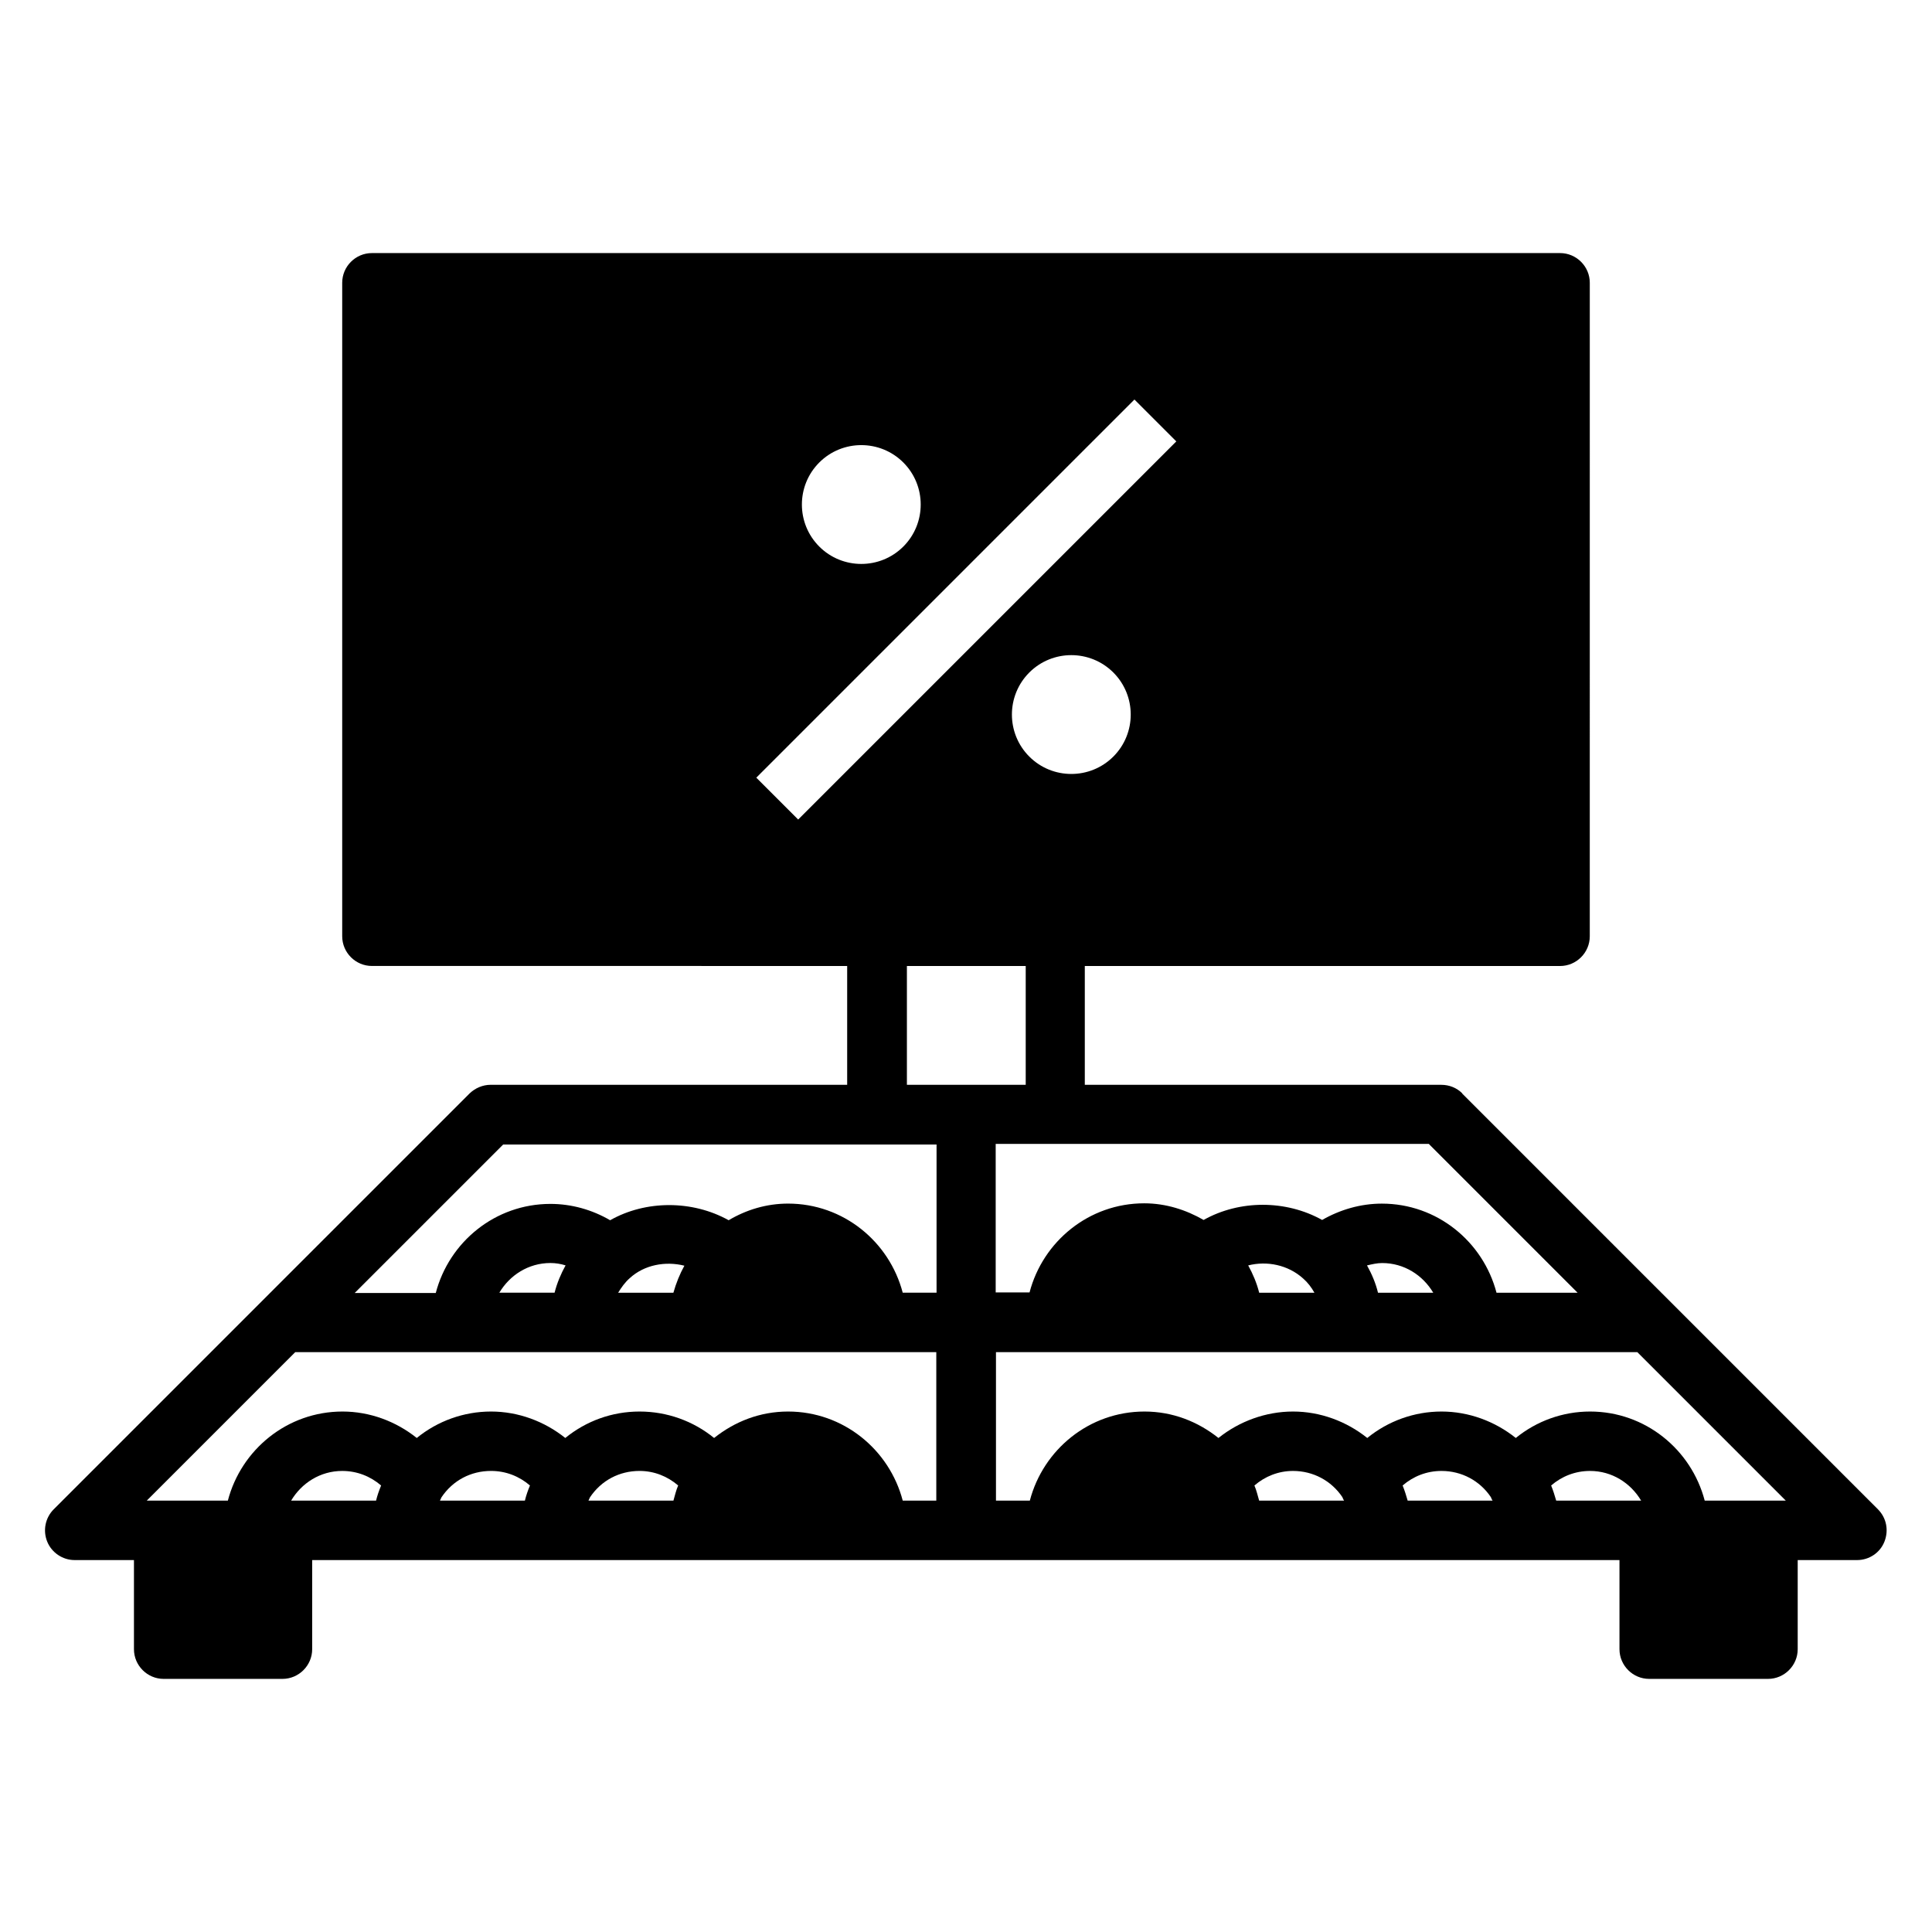 <?xml version="1.0" encoding="UTF-8"?>
<!-- Uploaded to: ICON Repo, www.iconrepo.com, Generator: ICON Repo Mixer Tools -->
<svg fill="#000000" width="800px" height="800px" version="1.1" viewBox="144 144 512 512" xmlns="http://www.w3.org/2000/svg">
 <path d="m531.54 433.77c-1.496-1.496-3.465-2.281-5.59-2.281h-94.465v-31.488h125.95c4.328 0 7.871-3.543 7.871-7.871l0.004-173.19c0-4.328-3.543-7.871-7.871-7.871h-314.88c-4.328 0-7.871 3.543-7.871 7.871v173.18c0 4.328 3.543 7.871 7.871 7.871l125.95 0.004v31.488h-94.465c-2.125 0-4.094 0.867-5.59 2.281l-110.21 110.21c-2.281 2.281-2.914 5.668-1.73 8.582 1.18 2.914 4.094 4.879 7.242 4.879h15.742v23.617c0 4.328 3.543 7.871 7.871 7.871h31.488c4.328 0 7.871-3.543 7.871-7.871v-23.617h346.45v23.617c0 4.328 3.543 7.871 7.871 7.871h31.488c4.328 0 7.871-3.543 7.871-7.871v-23.617h15.742c3.148 0 6.062-1.891 7.242-4.879 1.18-2.992 0.551-6.297-1.73-8.582l-110.21-110.21zm-8.816 13.461 39.359 39.359h-21.492c-3.543-13.539-15.742-23.617-30.387-23.617-5.59 0-11.02 1.574-15.824 4.328-9.605-5.352-21.883-5.352-31.41 0-4.644-2.676-9.996-4.41-15.742-4.41-14.641 0-26.844 10.078-30.387 23.617h-8.973v-39.359h114.85zm1.102 39.359h-14.641c-0.629-2.598-1.652-4.961-2.914-7.242 1.34-0.316 2.676-0.629 4.016-0.629 5.824 0 10.785 3.227 13.539 7.871zm-31.488 0h-14.641c-0.629-2.519-1.652-4.961-2.914-7.242 4.961-1.258 10.547-0.156 14.562 3.465 1.258 1.102 2.203 2.363 2.992 3.777zm-108-55.105v-31.488h31.488v31.488zm54.711-86.984c-6.141 6.141-16.137 6.141-22.277 0s-6.141-16.137 0-22.277 16.137-6.141 22.277 0 6.141 16.137 0 22.277zm-77.934-77.934c6.141-6.141 16.137-6.141 22.277 0s6.141 16.137 0 22.277-16.137 6.141-22.277 0-6.141-16.137 0-22.277zm-5.59 94.621-11.098-11.098 100.21-100.21 11.098 11.098zm-111.86 180.5h-22.516c2.754-4.644 7.715-7.871 13.539-7.871 3.938 0 7.477 1.418 10.312 3.856-0.551 1.34-1.023 2.676-1.34 4.016zm39.359 0h-22.434s0.234-0.551 0.395-0.867c2.992-4.488 7.793-7.008 13.145-7.008 3.938 0 7.477 1.418 10.312 3.856-0.551 1.34-1.023 2.676-1.34 4.016zm39.438 0h-22.516s0.234-0.551 0.395-0.867c2.992-4.488 7.793-7.008 13.145-7.008 3.856 0 7.398 1.418 10.234 3.856-0.551 1.258-0.867 2.676-1.258 4.016zm69.746 0h-8.973c-3.543-13.539-15.742-23.617-30.387-23.617-7.477 0-14.168 2.676-19.602 7.008-5.512-4.488-12.438-7.008-19.758-7.008-7.32 0-14.168 2.519-19.68 7.008-5.512-4.41-12.438-7.008-19.68-7.008-7.242 0-14.168 2.519-19.68 7.008-5.512-4.41-12.438-7.008-19.68-7.008-14.641 0-26.844 10.078-30.387 23.617h-21.492l39.359-39.359 169.88 0.004v39.359zm-115.88-55.105c2.754-4.644 7.715-7.871 13.539-7.871 1.418 0 2.754 0.234 4.016 0.629-1.258 2.281-2.281 4.723-2.914 7.242zm31.488 0c0.867-1.418 1.812-2.754 3.07-3.856 3.856-3.543 9.445-4.566 14.484-3.305-1.258 2.281-2.203 4.644-2.914 7.164h-14.641zm84.387 0h-8.973c-3.543-13.539-15.742-23.617-30.387-23.617-5.746 0-11.098 1.652-15.742 4.41-9.605-5.352-21.965-5.352-31.41 0-4.723-2.754-10.156-4.328-15.824-4.328-14.641 0-26.844 10.078-30.387 23.617h-21.492l39.359-39.359h114.85v39.359zm85.488 55.105c-0.395-1.34-0.707-2.754-1.258-4.016 2.832-2.441 6.375-3.856 10.234-3.856 5.352 0 10.156 2.598 13.066 6.926 0.156 0.316 0.234 0.629 0.473 0.945zm39.359 0c-0.395-1.34-0.789-2.676-1.34-4.016 2.832-2.441 6.375-3.856 10.312-3.856 5.352 0 10.156 2.598 13.066 6.926 0.156 0.316 0.234 0.629 0.473 0.945zm39.359 0c-0.395-1.34-0.789-2.676-1.34-4.016 2.832-2.441 6.375-3.856 10.312-3.856 5.824 0 10.785 3.227 13.539 7.871h-22.516zm39.359 0c-3.543-13.539-15.742-23.617-30.387-23.617-7.242 0-14.168 2.519-19.68 7.008-5.512-4.41-12.438-7.008-19.68-7.008-7.242 0-14.168 2.519-19.68 7.008-5.512-4.41-12.438-7.008-19.68-7.008-7.242 0-14.25 2.598-19.758 7.008-5.434-4.328-12.121-7.008-19.602-7.008-14.641 0-26.844 10.078-30.387 23.617h-8.973v-39.359h169.96l39.359 39.359z"/>
</svg>